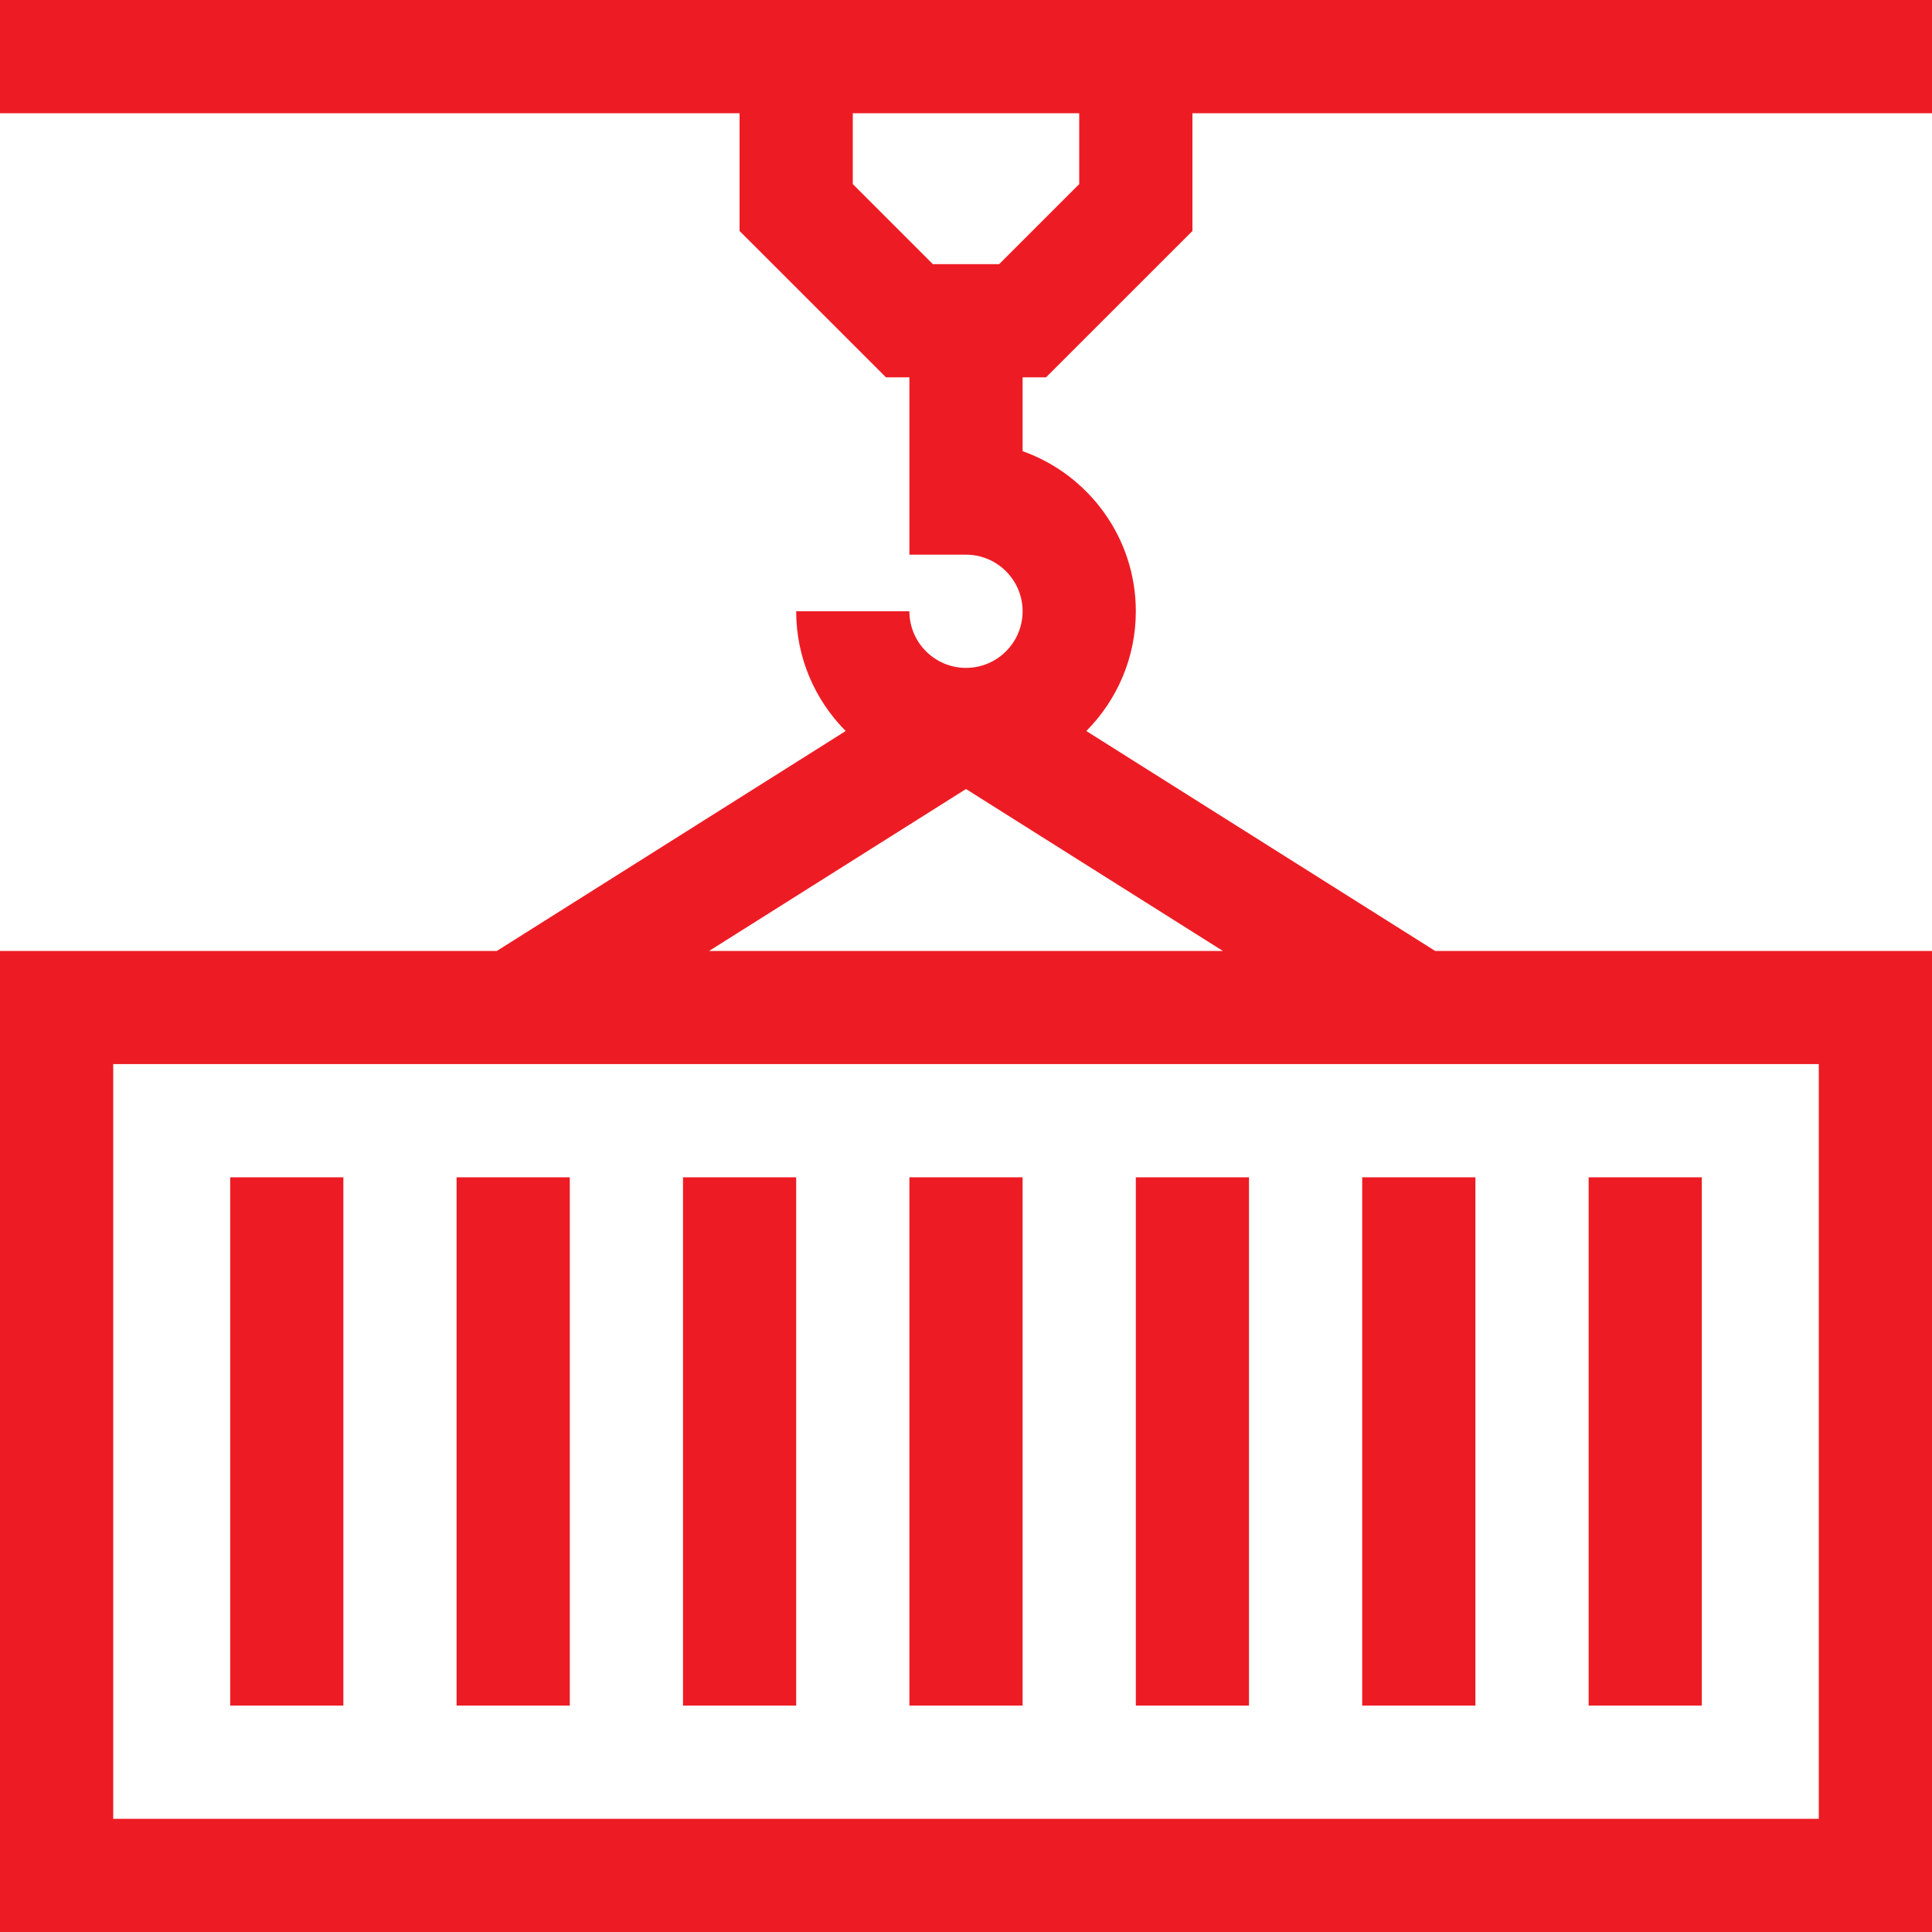 <svg width="40" height="40" viewBox="0 0 40 40" fill="none" xmlns="http://www.w3.org/2000/svg">
<g clip-path="url(#clip0_521_1764)">
<path d="M18.828 24.375H21.172V35.312H18.828V24.375Z" fill="#ED1C24"/>
<path d="M14.141 24.375H16.484V35.312H14.141V24.375Z" fill="#ED1C24"/>
<path d="M23.516 24.375H25.859V35.312H23.516V24.375Z" fill="#ED1C24"/>
<path d="M28.203 24.375H30.547V35.312H28.203V24.375Z" fill="#ED1C24"/>
<path d="M32.891 24.375H35.234V35.312H32.891V24.375Z" fill="#ED1C24"/>
<path d="M9.453 24.375H11.797V35.312H9.453V24.375Z" fill="#ED1C24"/>
<path d="M4.766 24.375H7.109V35.312H4.766V24.375Z" fill="#ED1C24"/>
<path d="M21.657 7.812L24.688 4.782V2.344H40V0H0V2.344H15.312V4.782L18.343 7.812H18.828V11.484H20C20.646 11.484 21.172 12.01 21.172 12.656C21.172 13.302 20.646 13.828 20 13.828C19.354 13.828 18.828 13.302 18.828 12.656H16.484C16.484 13.622 16.877 14.499 17.509 15.135L10.287 19.688H0V40H40V19.688H29.713L22.491 15.135C23.123 14.499 23.516 13.622 23.516 12.656C23.516 11.129 22.536 9.825 21.172 9.341V7.812H21.657ZM37.656 22.031V37.656H2.344V22.031H37.656ZM25.318 19.688H14.682L20 16.336L25.318 19.688ZM20.686 5.469H19.314L17.656 3.811V2.344H22.344V3.811L20.686 5.469Z" fill="#ED1C24"/>
</g>
<defs>
<clipPath id="clip0_521_1764">
<rect width="40" height="40" fill="white"/>
</clipPath>
</defs>
</svg>
